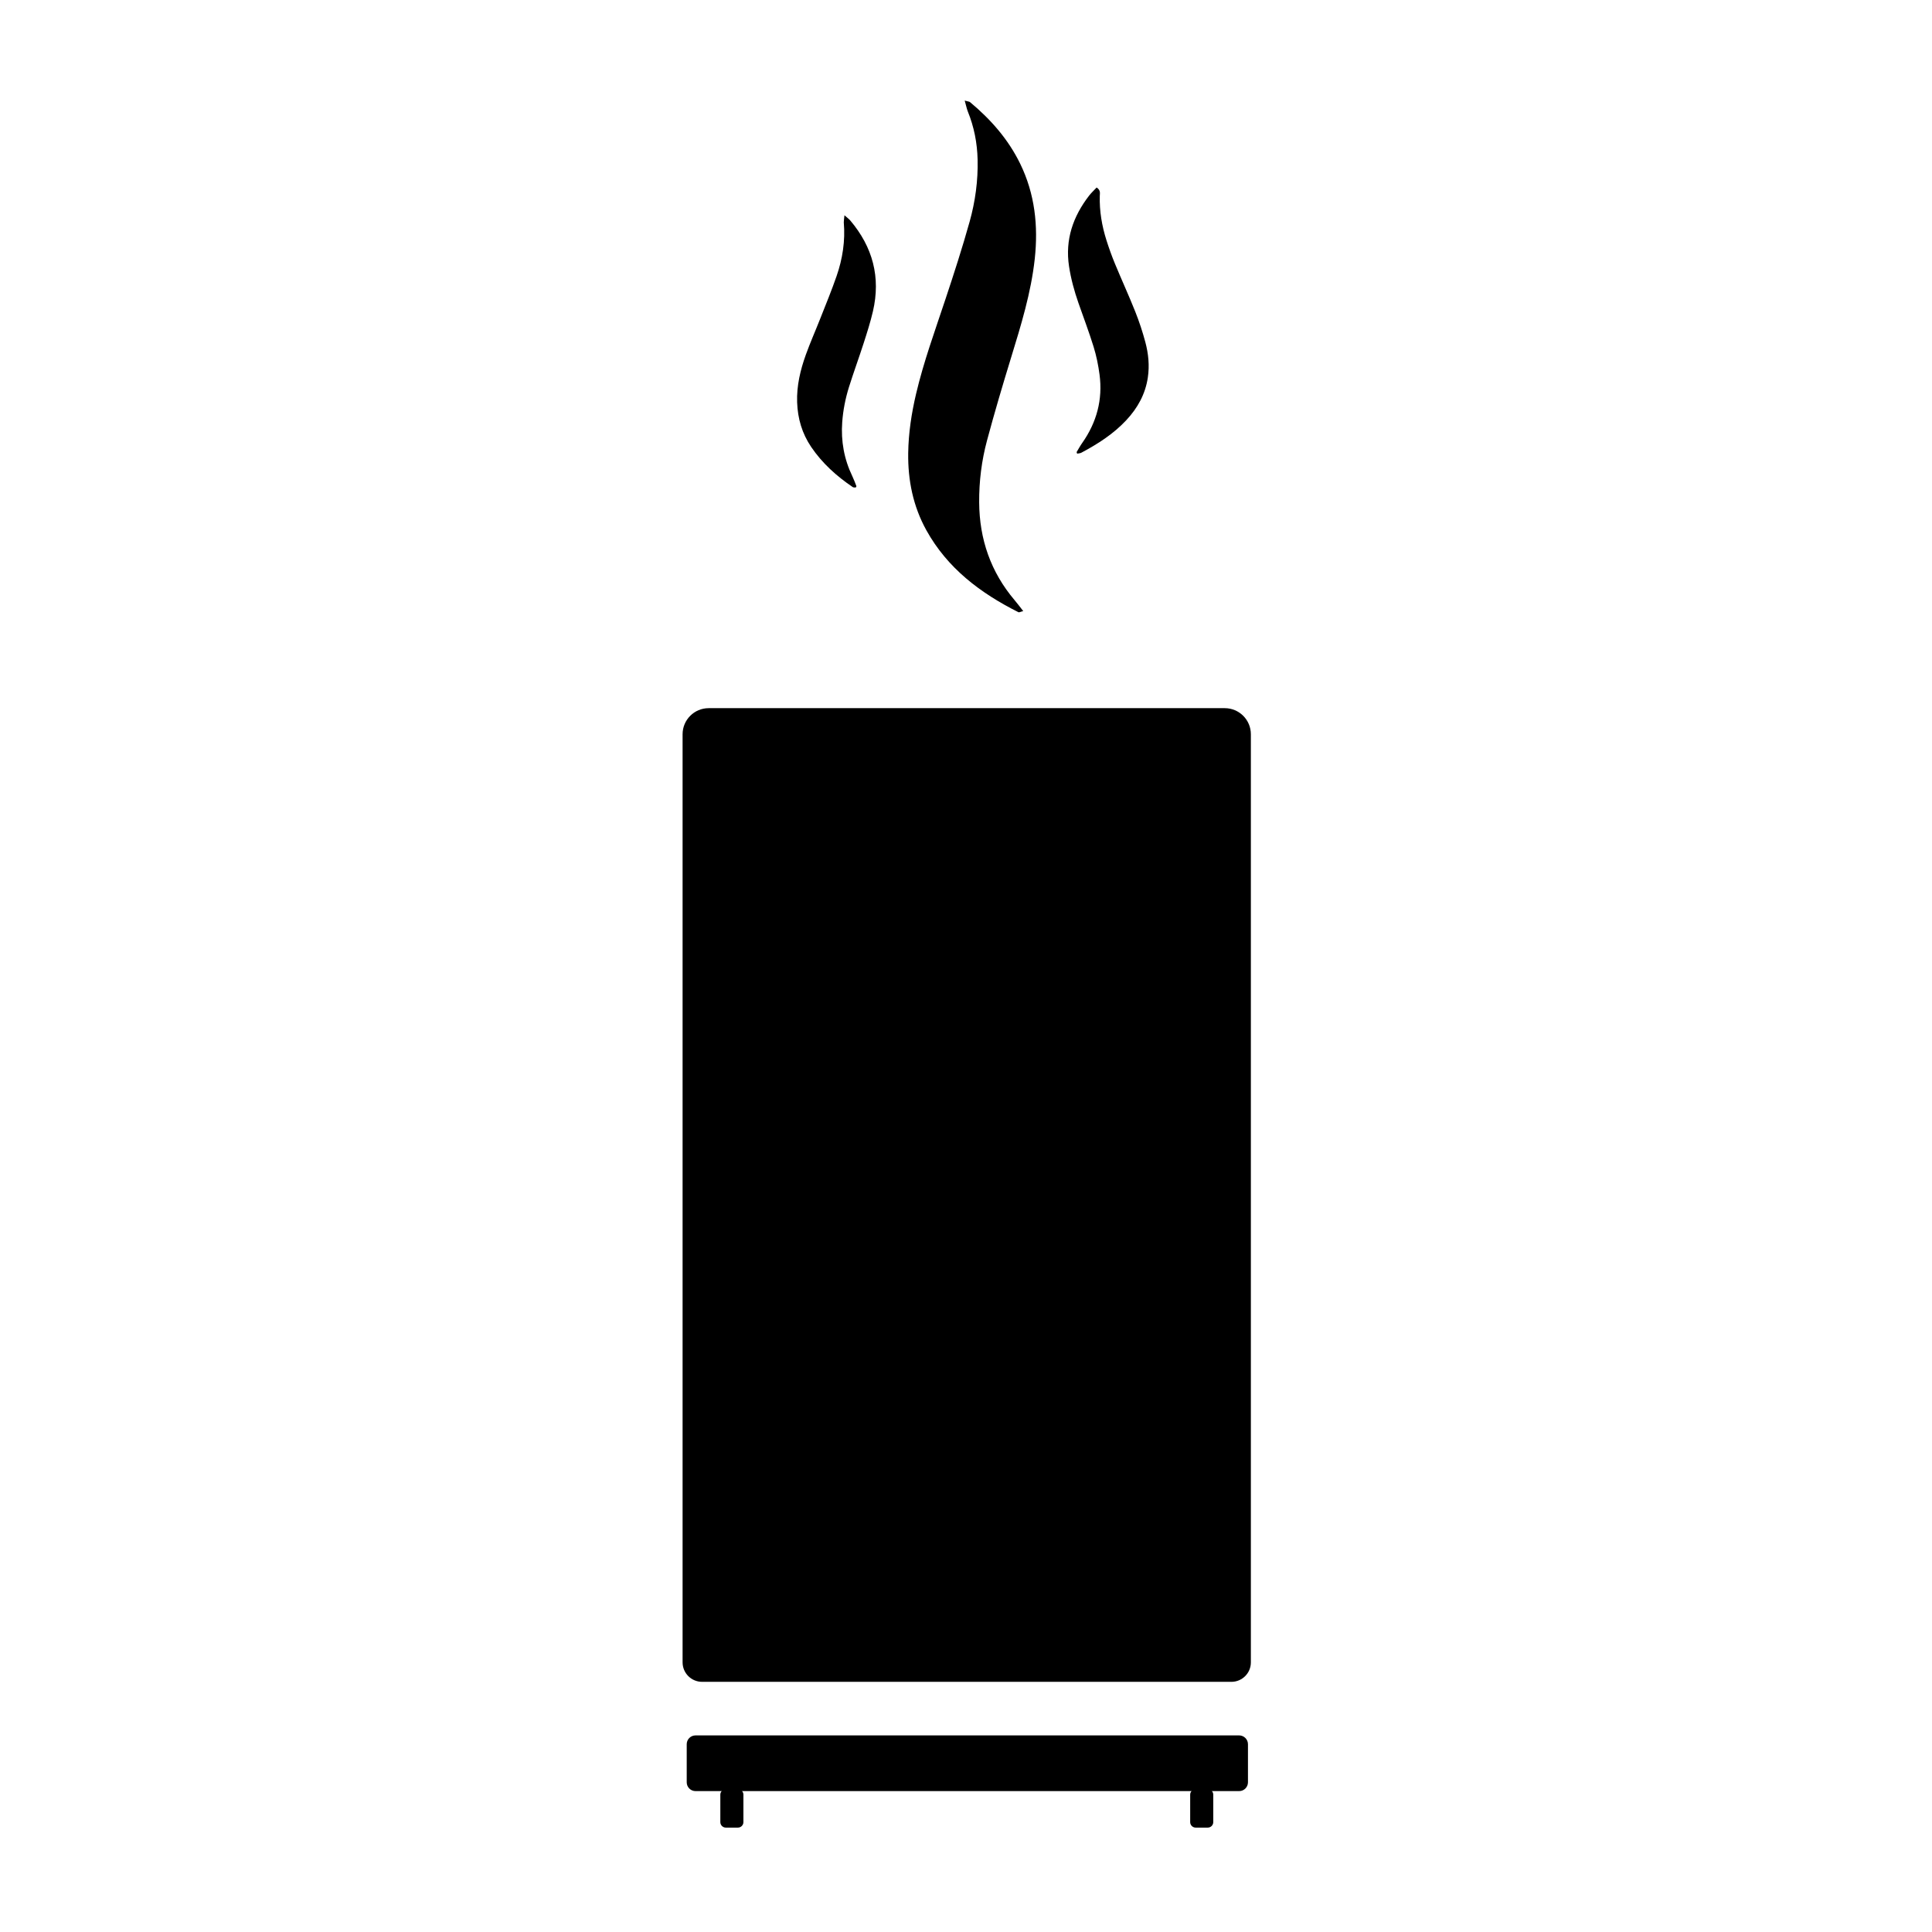 <svg width="30" height="30" fill="none" version="1.1" viewBox="0 0 595.28 841.89" xmlns="http://www.w3.org/2000/svg">
 <g transform="matrix(1.54 0 0 1.54 -160.98 -226.99)" fill="currentColor">
  <path d="m372.9 623.29h-149.77c-3.05 0-5.52-2.47-5.52-5.52v-262.61c0-4.08 3.31-7.38 7.38-7.38h146.04c4.08 0 7.38 3.31 7.38 7.38v262.62c0.01 3.04-2.47 5.51-5.51 5.51z"/>
  <path d="m233.27 664.54h-3.43c-0.85 0-1.55-0.7-1.55-1.55v-7.78c0-0.85 0.7-1.55 1.55-1.55h3.43c0.85 0 1.55 0.7 1.55 1.55v7.78c0 0.85-0.7 1.55-1.55 1.55z"/>
  <path d="m366.22 664.54h-3.43c-0.85 0-1.55-0.7-1.55-1.55v-7.78c0-0.85 0.7-1.55 1.55-1.55h3.43c0.85 0 1.55 0.7 1.55 1.55v7.78c0 0.85-0.7 1.55-1.55 1.55z"/>
  <path d="m375.1 638.45h-153.83c-1.38 0-2.49 1.12-2.49 2.49v10.78c0 1.38 1.12 2.49 2.49 2.49h153.83c1.38 0 2.49-1.12 2.49-2.49v-10.78c0-1.37-1.12-2.49-2.49-2.49z"/>
  <path d="m297.44 175.86c0.99 0.28 1.31 0.27 1.5 0.43 5.87 4.89 10.83 10.52 14.2 17.44 4.17 8.55 5.13 17.59 4.12 26.92-1.05 9.62-3.9 18.81-6.72 28.01-2.38 7.75-4.68 15.52-6.78 23.35-1.54 5.72-2.27 11.59-2.23 17.54 0.07 10.42 3.27 19.7 10.04 27.69 0.78 0.92 1.5 1.88 2.43 3.07-0.71 0.17-1.13 0.43-1.37 0.31-10.75-5.4-20.08-12.42-26.05-23.2-3.75-6.79-5.23-14.11-5.13-21.82 0.08-5.66 0.93-11.22 2.22-16.72 2.14-9.11 5.36-17.89 8.3-26.76 2.43-7.3 4.8-14.62 6.87-22.03 1.59-5.69 2.39-11.56 2.25-17.52-0.11-4.73-1-9.27-2.78-13.65-0.32-0.82-0.49-1.73-0.87-3.06z"/>
  <path d="m334.77 200.45c-0.76 0.81-1.49 1.49-2.1 2.26-4.58 5.92-6.86 12.49-5.71 20.05 0.54 3.56 1.49 7 2.67 10.39 1.44 4.12 2.99 8.2 4.28 12.37 0.79 2.55 1.33 5.21 1.68 7.86 0.94 7.08-0.8 13.53-4.91 19.37-0.57 0.81-1.05 1.69-1.56 2.54-0.04 0.06 0.05 0.19 0.13 0.47 0.39-0.08 0.85-0.08 1.2-0.27 4.66-2.48 9.09-5.31 12.72-9.21 3.2-3.43 5.4-7.38 6.09-12.1 0.5-3.39 0.16-6.72-0.71-9.98-0.78-2.91-1.73-5.79-2.84-8.59-1.82-4.57-3.88-9.05-5.76-13.6-0.9-2.17-1.69-4.39-2.4-6.62-1.29-4.08-2.01-8.25-1.89-12.55 0-0.74 0.32-1.58-0.89-2.39z"/>
  <path d="m263.41 208.31c0.86 0.76 1.31 1.07 1.65 1.48 6.36 7.51 8.65 16.07 6.41 25.7-0.71 3.05-1.67 6.05-2.63 9.03-1.34 4.16-2.85 8.26-4.16 12.43-1 3.21-1.65 6.51-1.9 9.88-0.39 5.38 0.53 10.48 2.87 15.34 0.43 0.9 0.78 1.85 1.14 2.78 0.03 0.07-0.08 0.19-0.18 0.39-0.26-0.03-0.62 0.03-0.84-0.11-4.58-3.1-8.64-6.74-11.77-11.36-2.6-3.84-3.82-8.06-3.98-12.64-0.16-4.67 0.91-9.14 2.47-13.48 1.25-3.48 2.76-6.86 4.11-10.3 1.56-3.96 3.19-7.9 4.58-11.92 1.7-4.91 2.49-9.99 2.04-15.22-0.01-0.42 0.09-0.86 0.19-2z"/>
 </g>
</svg>
